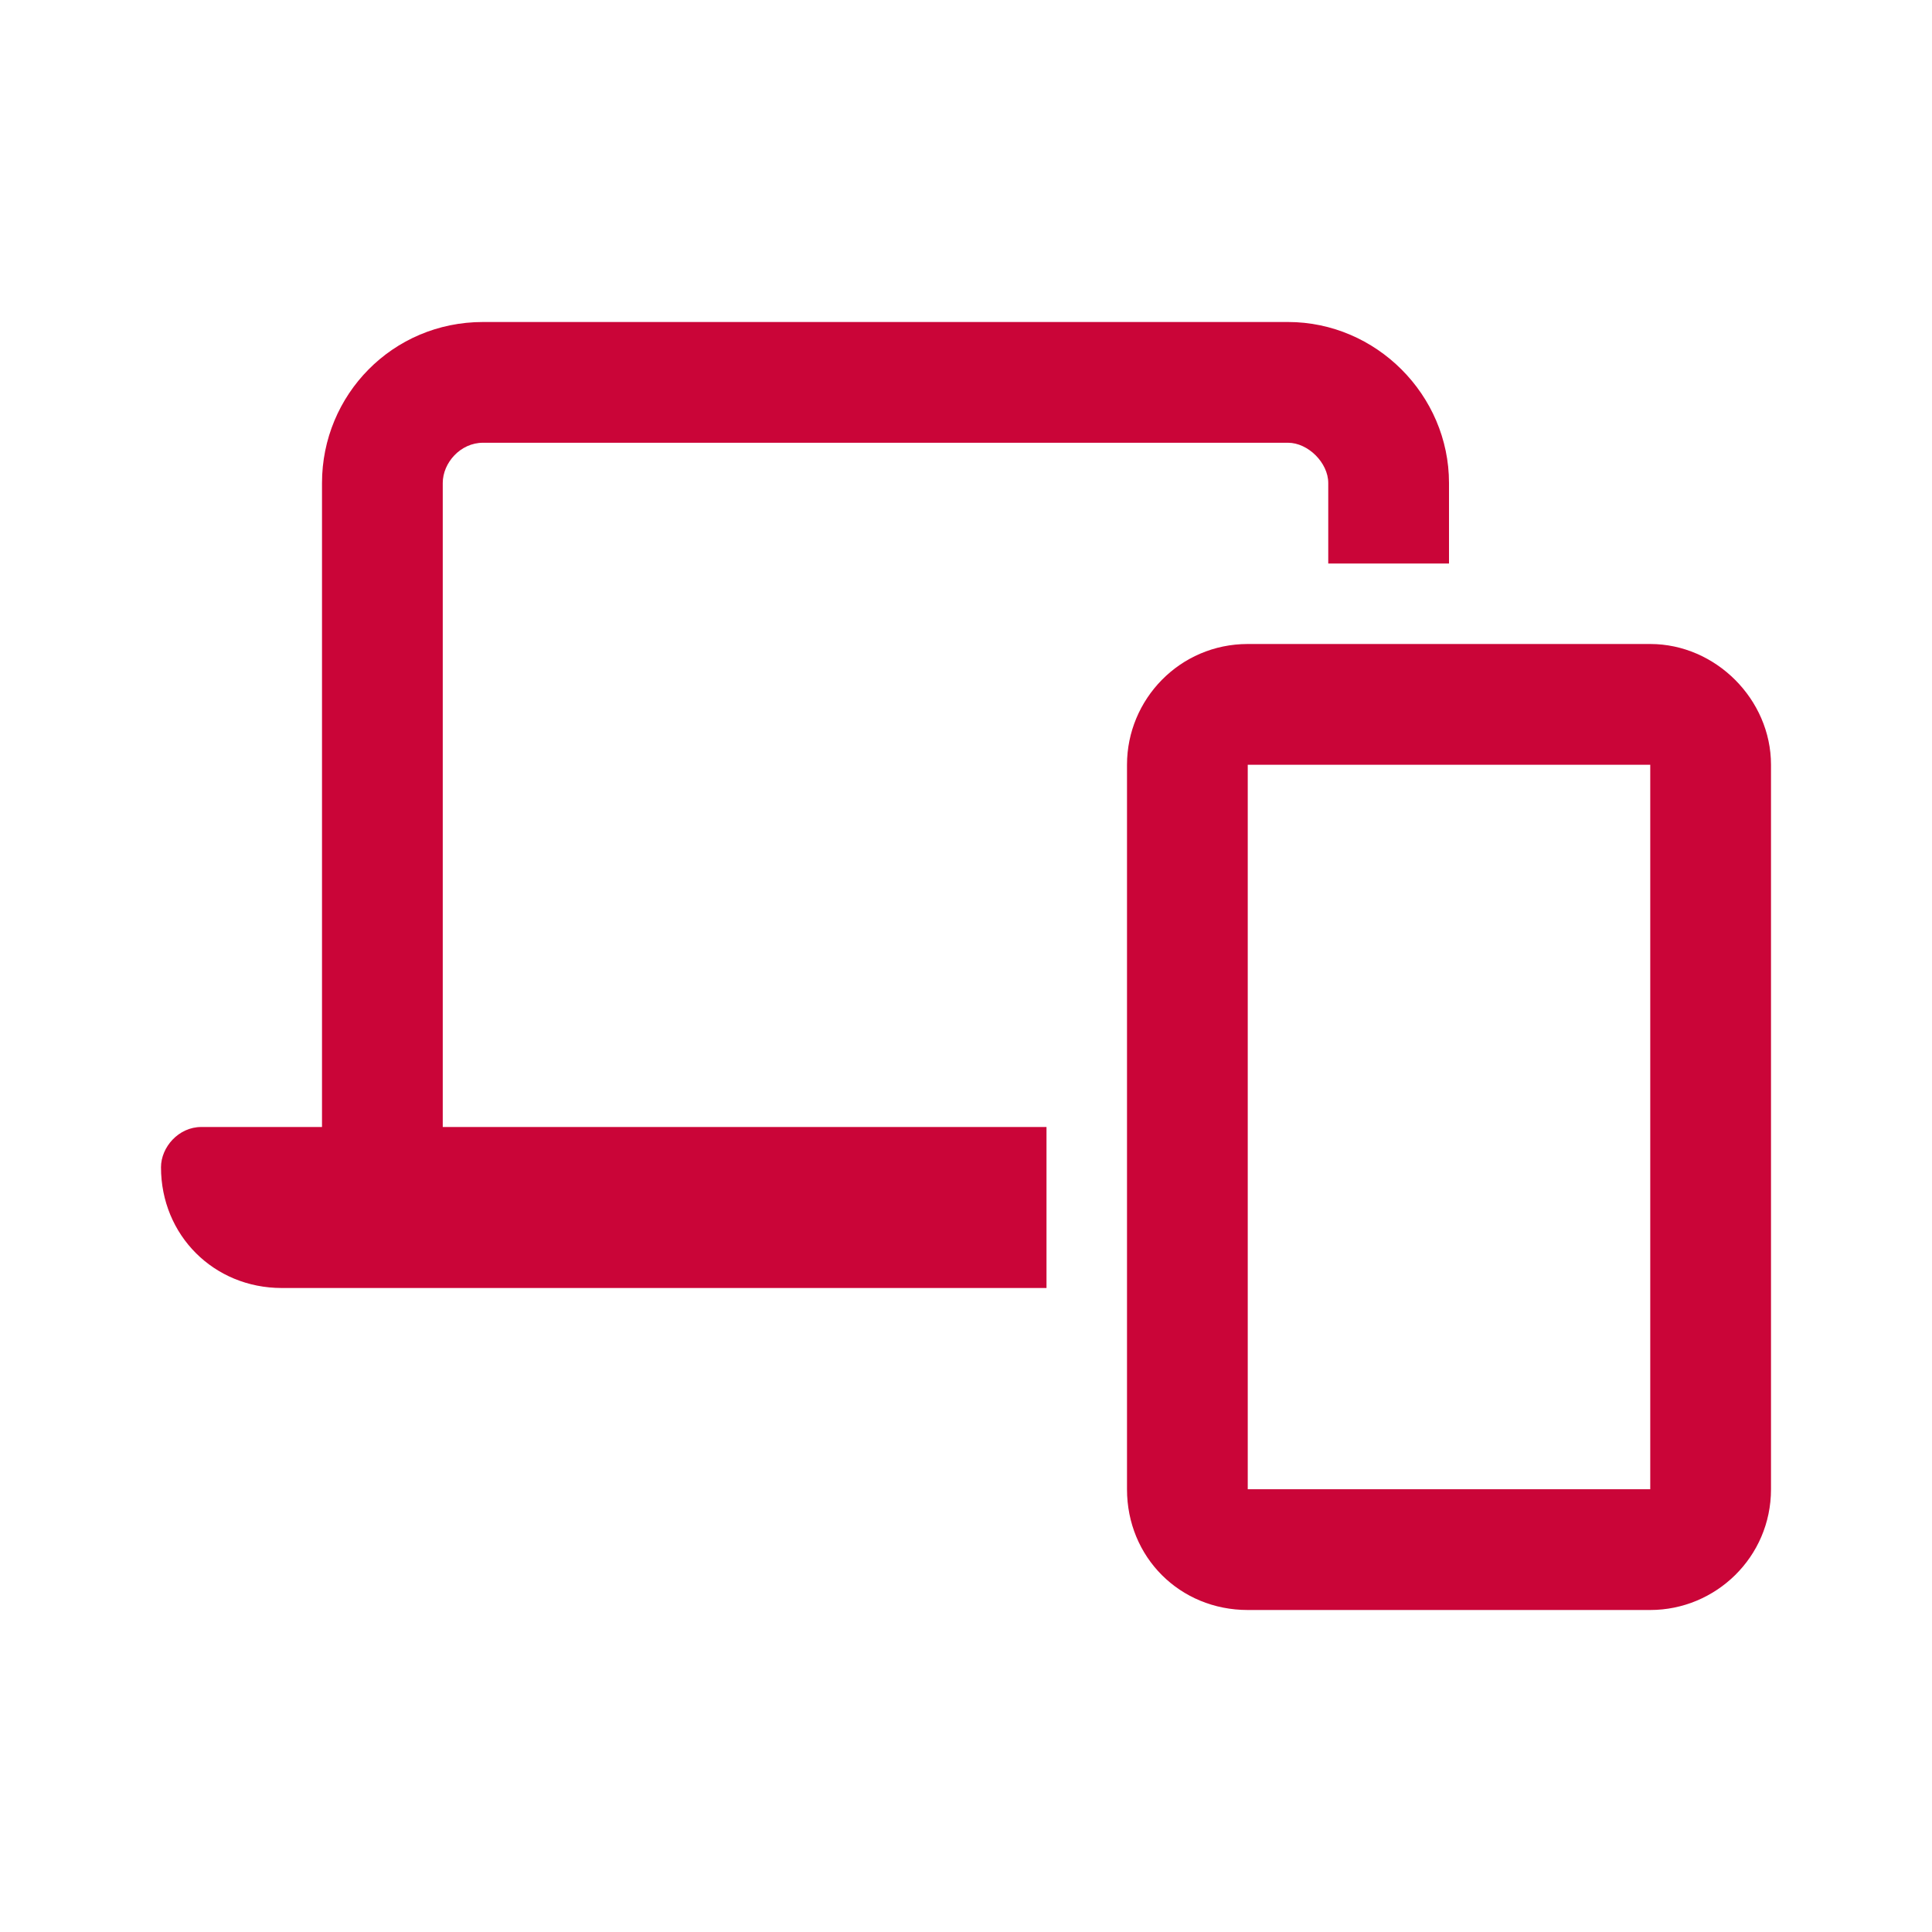 <?xml version="1.0" encoding="UTF-8"?>
<svg xmlns="http://www.w3.org/2000/svg" width="24" height="24" viewBox="0 0 24 24" fill="none">
  <path d="M6 5.5C5.719 5.5 5.5 5.75 5.5 6V14H13V16H3.5C2.656 16 2 15.344 2 14.5C2 14.25 2.219 14 2.5 14H4V6C4 4.906 4.875 4 6 4H16C17.094 4 18 4.906 18 6V7H16.5V6C16.5 5.75 16.25 5.5 16 5.5H6ZM14 9.5C14 8.688 14.656 8 15.5 8H20.5C21.312 8 22 8.688 22 9.5V18.5C22 19.344 21.312 20 20.5 20H15.5C14.656 20 14 19.344 14 18.5V9.5ZM15.5 9.5V18.5H20.5V9.5H15.5Z" fill="#CA0538"></path>
</svg>
